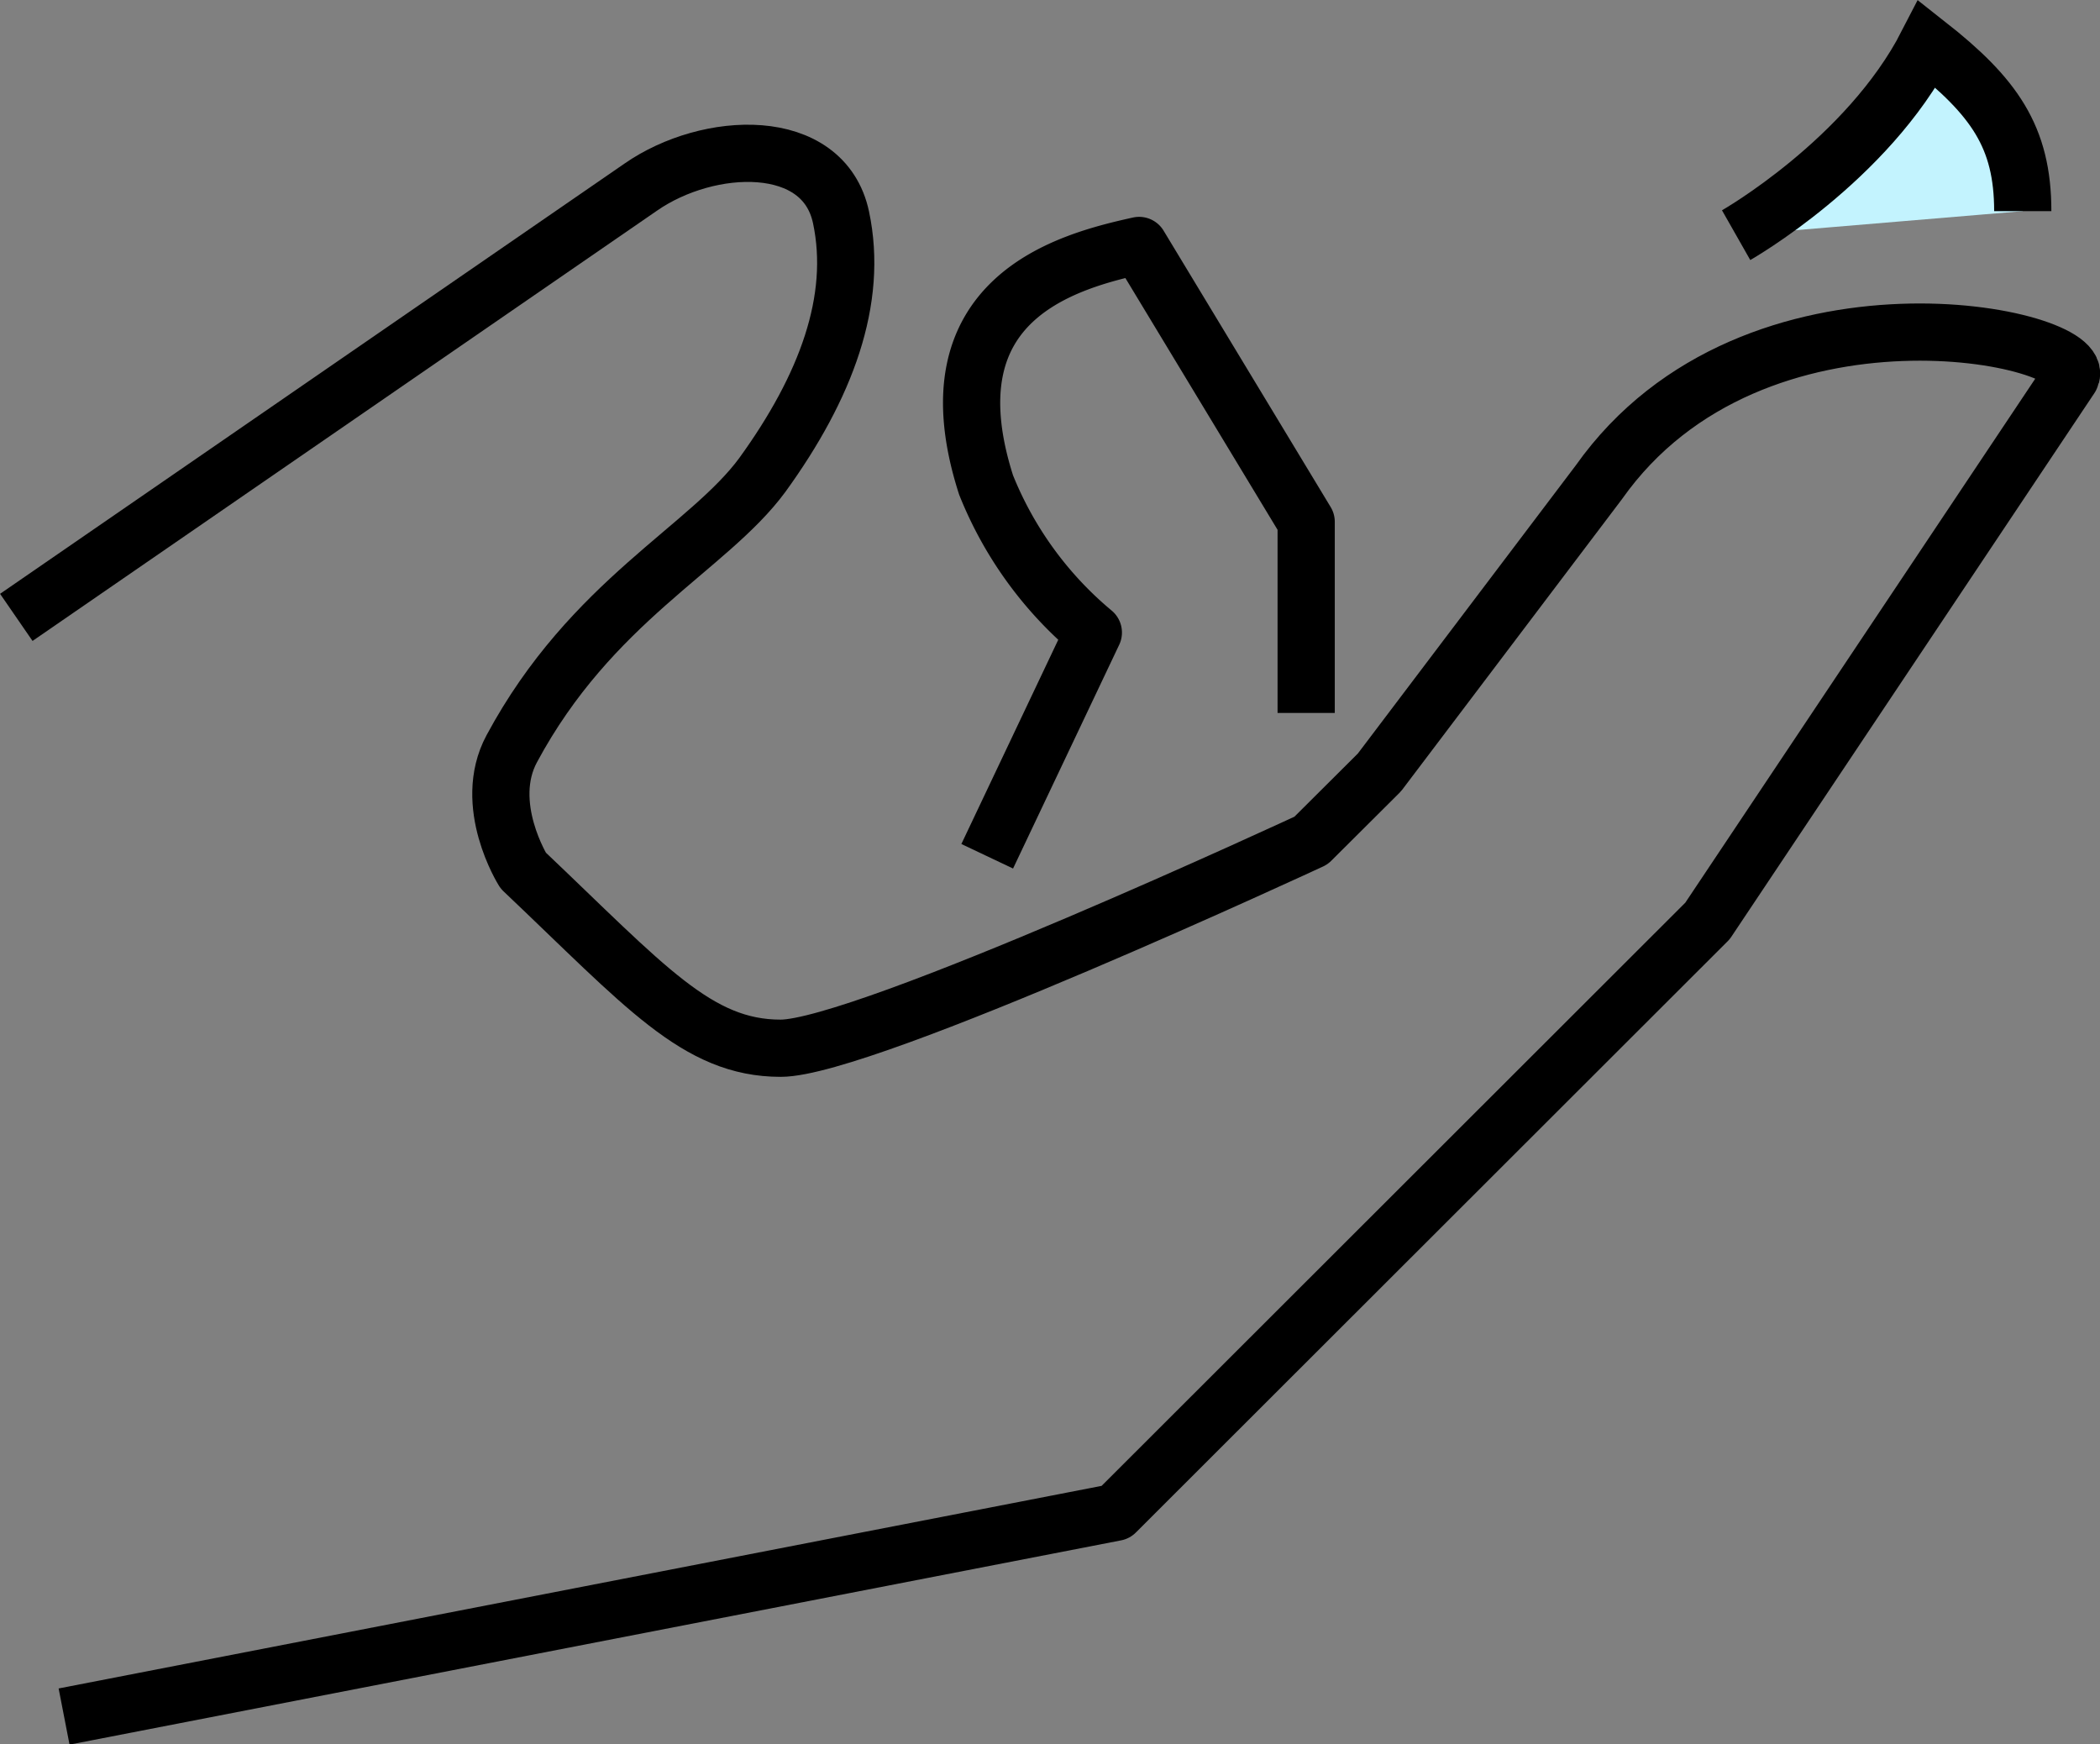 <?xml version="1.0" encoding="UTF-8"?> <svg xmlns="http://www.w3.org/2000/svg" viewBox="0 0 73.41 60.97"><rect x="0" y="0" width="73.41" height="60.97" fill="#808080" stroke="none"/><defs><style>.cls-1{fill:none;stroke-linejoin:round;}.cls-1,.cls-2{stroke:#000;stroke-width:2px;}.cls-2{fill:#c3f3fe;stroke-miterlimit:10;}</style></defs><g id="Warstwa_2" data-name="Warstwa 2"><g id="icons"><path class="cls-1" d="M2.24,60,39,52.86,59.69,32.19l12.69-19c.78-1.41-11.07-4-16.49,3.67L48.22,27l-2.39,2.38s-15.62,7.26-18.54,7.26-4.73-2.16-9-6.21c0,0-1.45-2.31-.4-4.26,2.78-5.17,6.87-7,8.76-9.57,2.23-3.08,3.36-6.12,2.75-9s-4.64-2.7-7-1.06L.57,21.58"></path><path class="cls-2" d="M70.71,7.38c0-2.6-1-4-3.34-5.84-2.09,4.07-6.68,6.68-6.68,6.68"></path><path class="cls-1" d="M45.66,24.92V18.24L39.82,8.58c-2.48.55-7.45,1.82-5.35,8.37a13,13,0,0,0,3.75,5.16l-3.71,7.82"></path></g></g></svg> 